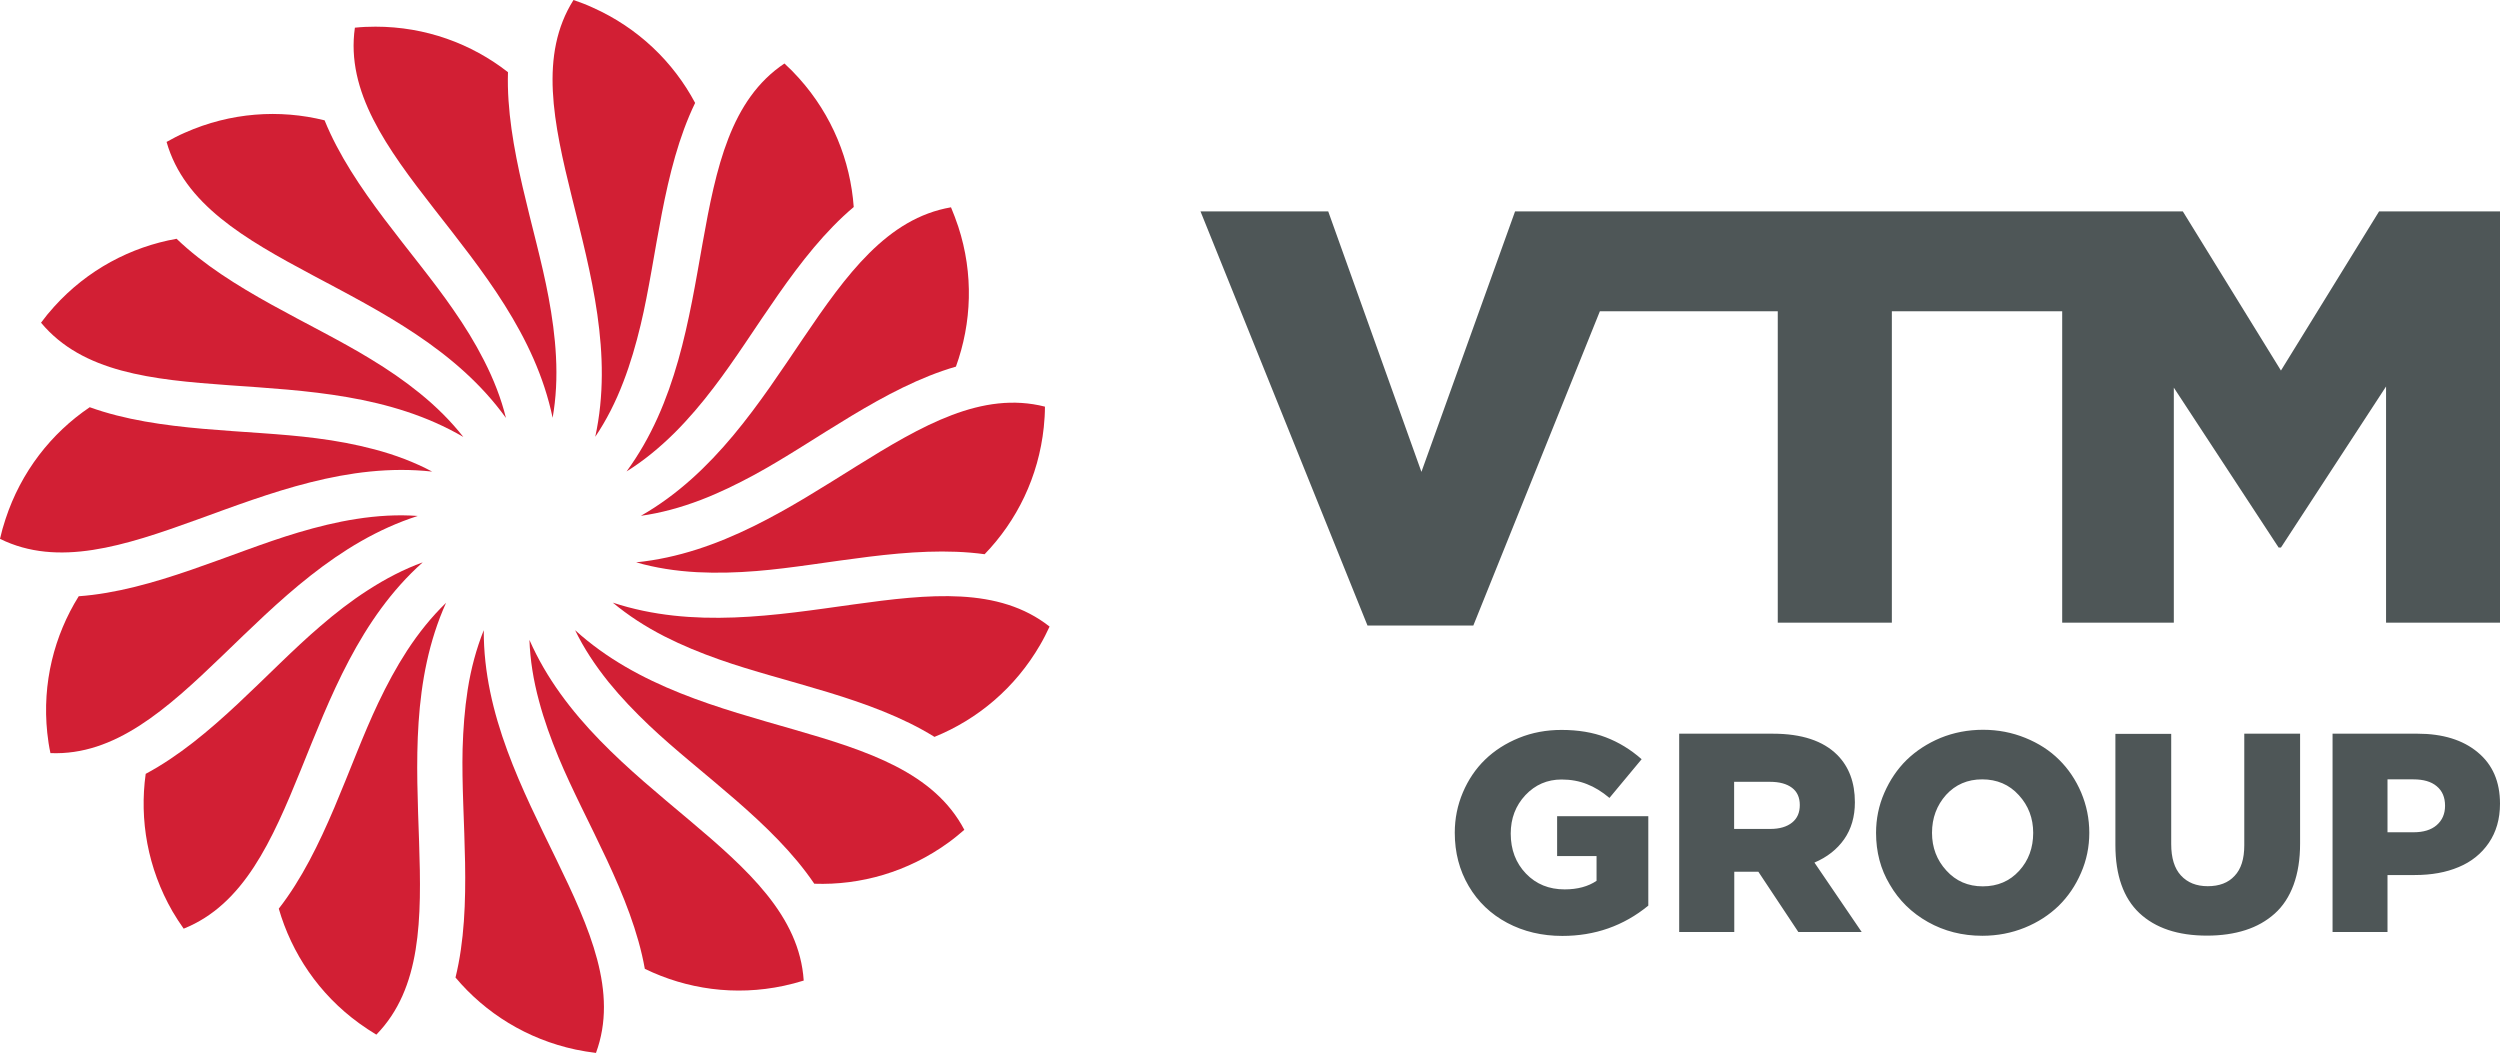 <?xml version="1.0" encoding="utf-8"?>
<!-- Generator: Adobe Illustrator 26.3.1, SVG Export Plug-In . SVG Version: 6.00 Build 0)  -->
<svg version="1.1" id="Слой_1" xmlns="http://www.w3.org/2000/svg" xmlns:xlink="http://www.w3.org/1999/xlink" x="0px" y="0px"
	 viewBox="0 0 172.45 72.63" style="enable-background:new 0 0 172.45 72.63;" xml:space="preserve">
<style type="text/css">
	.st0{fill-rule:evenodd;clip-rule:evenodd;fill:#D21F34;}
	.st1{fill-rule:evenodd;clip-rule:evenodd;fill:#4E5657;}
</style>
<g>
	<path class="st0" d="M38.12,28.82c0.24-1.36,0.31-2.77,0.23-4.25c-0.07-1.36-0.26-2.72-0.51-4.06c-0.89-4.8-2.96-10.38-2.8-15.53
		c-2.52-1.97-5.69-3.14-9.14-3.14c-0.48,0-0.95,0.02-1.42,0.07C23.22,10.74,35.75,17.41,38.12,28.82z"/>
	<path class="st0" d="M34.9,28.83c-0.33-1.34-0.84-2.65-1.52-3.98c-0.62-1.22-1.34-2.38-2.12-3.5c-2.77-4.02-6.93-8.27-8.87-13.05
		c-3.1-0.77-6.48-0.55-9.63,0.85c-0.44,0.19-0.86,0.41-1.27,0.64C13.93,18.37,28.09,19.37,34.9,28.83z"/>
	<path class="st0" d="M31.96,30.14c-0.85-1.08-1.85-2.08-3.01-3.02c-1.06-0.86-2.19-1.63-3.36-2.34c-4.16-2.55-9.69-4.74-13.41-8.31
		c-3.15,0.56-6.14,2.13-8.45,4.69c-0.32,0.35-0.62,0.72-0.9,1.1C8.55,29.12,21.9,24.27,31.96,30.14z"/>
	<path class="st0" d="M29.81,32.53c-1.22-0.65-2.54-1.15-3.97-1.53c-1.32-0.35-2.67-0.6-4.02-0.77c-4.84-0.63-10.78-0.39-15.63-2.14
		c-2.65,1.79-4.74,4.45-5.81,7.72C0.23,36.26,0.1,36.72,0,37.17C8.01,41.12,18.23,31.26,29.81,32.53z"/>
	<path class="st0" d="M28.82,35.59c-1.37-0.1-2.79-0.02-4.25,0.21c-1.35,0.21-2.68,0.54-3.99,0.93c-4.68,1.39-10.01,4.03-15.15,4.4
		c-1.69,2.71-2.53,5.99-2.17,9.42c0.05,0.48,0.12,0.94,0.22,1.4C12.39,52.31,17.72,39.15,28.82,35.59z"/>
	<path class="st0" d="M29.16,38.79c-1.29,0.47-2.55,1.12-3.8,1.93c-1.15,0.74-2.23,1.58-3.26,2.47c-3.71,3.17-7.5,7.76-12.05,10.19
		c-0.44,3.17,0.13,6.5,1.85,9.49c0.24,0.41,0.5,0.81,0.77,1.19C20.95,60.74,20.46,46.55,29.16,38.79z"/>
	<path class="st0" d="M30.77,41.58c-0.99,0.96-1.88,2.06-2.69,3.3c-0.74,1.14-1.39,2.35-1.98,3.59c-2.1,4.41-3.7,10.14-6.87,14.21
		c0.89,3.07,2.76,5.89,5.55,7.91c0.39,0.28,0.78,0.54,1.18,0.78C32.2,64.97,25.98,52.21,30.77,41.58z"/>
	<path class="st0" d="M33.37,43.47c-0.51,1.28-0.88,2.64-1.11,4.11c-0.21,1.35-0.31,2.72-0.35,4.08
		c-0.12,4.88,0.74,10.77-0.49,15.77c2.06,2.45,4.92,4.25,8.29,4.97c0.47,0.1,0.93,0.17,1.4,0.23
		C44.19,64.26,33.32,55.13,33.37,43.47z"/>
	<path class="st0" d="M36.52,44.14c0.05,1.38,0.27,2.77,0.66,4.21c0.35,1.32,0.82,2.61,1.34,3.87c1.87,4.51,5.06,9.53,5.96,14.61
		c2.88,1.4,6.22,1.89,9.59,1.17c0.47-0.1,0.92-0.22,1.37-0.36C54.86,58.73,41.21,54.81,36.52,44.14z"/>
	<path class="st0" d="M39.67,43.47c0.6,1.24,1.38,2.42,2.31,3.58c0.86,1.06,1.81,2.05,2.8,2.99c3.54,3.36,8.5,6.65,11.39,10.92
		c3.2,0.11,6.45-0.81,9.24-2.83c0.39-0.28,0.75-0.58,1.11-0.89C62.36,49.33,48.3,51.3,39.67,43.47z"/>
	<path class="st0" d="M42.27,41.57c1.06,0.88,2.24,1.65,3.57,2.33c1.22,0.62,2.49,1.14,3.77,1.59c4.6,1.63,10.47,2.62,14.85,5.34
		c2.96-1.2,5.56-3.36,7.29-6.35c0.24-0.41,0.45-0.83,0.65-1.26C65.38,37.71,53.34,45.22,42.27,41.57z"/>
	<path class="st0" d="M43.88,38.79c1.32,0.38,2.72,0.6,4.21,0.68c1.36,0.07,2.73,0.03,4.09-0.08c4.86-0.39,10.63-1.86,15.74-1.16
		c2.22-2.3,3.72-5.33,4.08-8.76c0.05-0.48,0.08-0.95,0.08-1.42C63.42,25.85,55.48,37.62,43.88,38.79z"/>
	<path class="st0" d="M44.21,35.58c1.36-0.19,2.73-0.56,4.12-1.09c1.28-0.49,2.51-1.09,3.71-1.74c4.29-2.33,8.95-6.03,13.9-7.46
		c1.09-3.01,1.23-6.39,0.16-9.66c-0.15-0.45-0.32-0.9-0.5-1.33C56.8,15.82,54.33,29.8,44.21,35.58z"/>
	<path class="st0" d="M43.22,32.52c1.17-0.73,2.26-1.62,3.32-2.67c0.97-0.97,1.85-2.01,2.68-3.1c2.97-3.87,5.73-9.15,9.67-12.47
		c-0.23-3.19-1.48-6.33-3.78-8.89c-0.32-0.36-0.65-0.69-1-1.01C46.68,9.35,50.11,23.12,43.22,32.52z"/>
	<path class="st0" d="M41.06,30.13c0.77-1.14,1.41-2.4,1.94-3.79c0.49-1.27,0.87-2.59,1.19-3.92c1.14-4.75,1.51-10.68,3.76-15.32
		c-1.5-2.82-3.93-5.18-7.07-6.58C40.45,0.32,40,0.15,39.56,0C34.8,7.55,43.54,18.74,41.06,30.13z"/>
	<polygon class="st1" points="82.81,14.58 91.62,14.58 98.05,32.55 104.51,14.58 112.91,14.58 113.13,14.58 142.25,14.58 
		142.44,14.58 150.57,14.58 157.34,25.56 164.11,14.58 172.45,14.58 172.45,42.95 164.59,42.95 164.59,26.66 157.34,37.77 
		157.18,37.77 149.95,26.74 149.95,42.95 142.25,42.95 142.25,21.47 130.5,21.47 130.5,42.95 122.63,42.95 122.63,21.47 
		110.36,21.47 101.63,43.15 94.33,43.15 	"/>
	<path class="st1" d="M100.35,57.44c0-0.98,0.19-1.91,0.56-2.78c0.37-0.87,0.88-1.63,1.53-2.26c0.65-0.63,1.43-1.13,2.34-1.5
		c0.91-0.37,1.89-0.55,2.93-0.55c1.16,0,2.17,0.17,3.06,0.51c0.89,0.34,1.71,0.84,2.47,1.51l-2.22,2.67
		c-0.51-0.43-1.03-0.75-1.55-0.95c-0.52-0.21-1.11-0.32-1.75-0.32c-0.99,0-1.82,0.36-2.5,1.08c-0.67,0.72-1.01,1.6-1.01,2.65
		c0,1.11,0.35,2.03,1.05,2.76c0.7,0.73,1.59,1.09,2.67,1.09c0.89,0,1.62-0.2,2.2-0.59v-1.71h-2.72V56.3h6.29v6.17
		c-1.71,1.4-3.69,2.09-5.93,2.09c-1.4,0-2.67-0.3-3.8-0.9c-1.13-0.6-2.02-1.45-2.66-2.54C100.67,60.03,100.35,58.81,100.35,57.44
		L100.35,57.44z M115.83,64.29V50.61h6.46c1.99,0,3.47,0.49,4.45,1.47c0.8,0.81,1.21,1.89,1.21,3.26c0,1-0.25,1.85-0.74,2.55
		c-0.49,0.7-1.18,1.24-2.05,1.61l3.26,4.79h-4.37l-2.76-4.16h-1.66v4.16H115.83L115.83,64.29z M119.62,57.18h2.5
		c0.64,0,1.14-0.15,1.5-0.44c0.36-0.29,0.53-0.69,0.53-1.21c0-0.52-0.18-0.92-0.54-1.19c-0.36-0.27-0.86-0.41-1.51-0.41h-2.48V57.18
		L119.62,57.18z M129.41,57.45c0-0.97,0.19-1.89,0.57-2.76c0.38-0.87,0.89-1.63,1.54-2.27c0.65-0.63,1.43-1.14,2.34-1.52
		c0.91-0.37,1.89-0.56,2.93-0.56c1.04,0,2.01,0.19,2.92,0.56c0.91,0.37,1.69,0.87,2.33,1.51c0.64,0.63,1.15,1.39,1.52,2.26
		c0.37,0.88,0.56,1.8,0.56,2.78c0,0.97-0.19,1.89-0.57,2.76c-0.38,0.88-0.89,1.63-1.54,2.27c-0.65,0.63-1.43,1.14-2.34,1.51
		c-0.91,0.37-1.89,0.56-2.93,0.56c-1.38,0-2.63-0.32-3.75-0.95c-1.12-0.63-2-1.49-2.63-2.58C129.72,59.96,129.41,58.76,129.41,57.45
		L129.41,57.45z M133.27,57.45c0,1.01,0.33,1.88,0.99,2.6c0.66,0.73,1.5,1.09,2.51,1.09c1.03,0,1.86-0.36,2.51-1.07
		c0.65-0.71,0.97-1.59,0.97-2.62c0-1.01-0.33-1.88-0.99-2.6c-0.66-0.73-1.51-1.09-2.53-1.09c-1.01,0-1.84,0.36-2.49,1.07
		C133.6,55.55,133.27,56.42,133.27,57.45L133.27,57.45z M145.92,58.29v-7.67h3.85v7.6c0,0.96,0.22,1.68,0.67,2.17
		c0.45,0.49,1.06,0.74,1.85,0.74c0.79,0,1.41-0.23,1.85-0.71c0.45-0.47,0.67-1.17,0.67-2.11v-7.7h3.85v7.58
		c0,1.09-0.15,2.03-0.45,2.85c-0.3,0.81-0.73,1.47-1.3,1.98c-0.57,0.51-1.24,0.89-2.02,1.14c-0.78,0.25-1.66,0.38-2.65,0.38
		c-2.01,0-3.56-0.52-4.67-1.56C146.48,61.95,145.92,60.38,145.92,58.29L145.92,58.29z M160.9,64.29V50.61h5.86
		c1.74,0,3.13,0.43,4.15,1.28c1.03,0.85,1.54,2.03,1.54,3.55c0,1.05-0.26,1.95-0.77,2.7c-0.51,0.75-1.21,1.31-2.08,1.67
		c-0.87,0.37-1.88,0.55-3.03,0.55h-1.88v3.93H160.9L160.9,64.29z M164.69,57.41h1.8c0.67,0,1.21-0.16,1.59-0.49
		c0.38-0.33,0.58-0.77,0.58-1.34c0-0.58-0.19-1.03-0.58-1.35c-0.38-0.32-0.92-0.47-1.61-0.47h-1.78V57.41z"/>
</g>
</svg>
